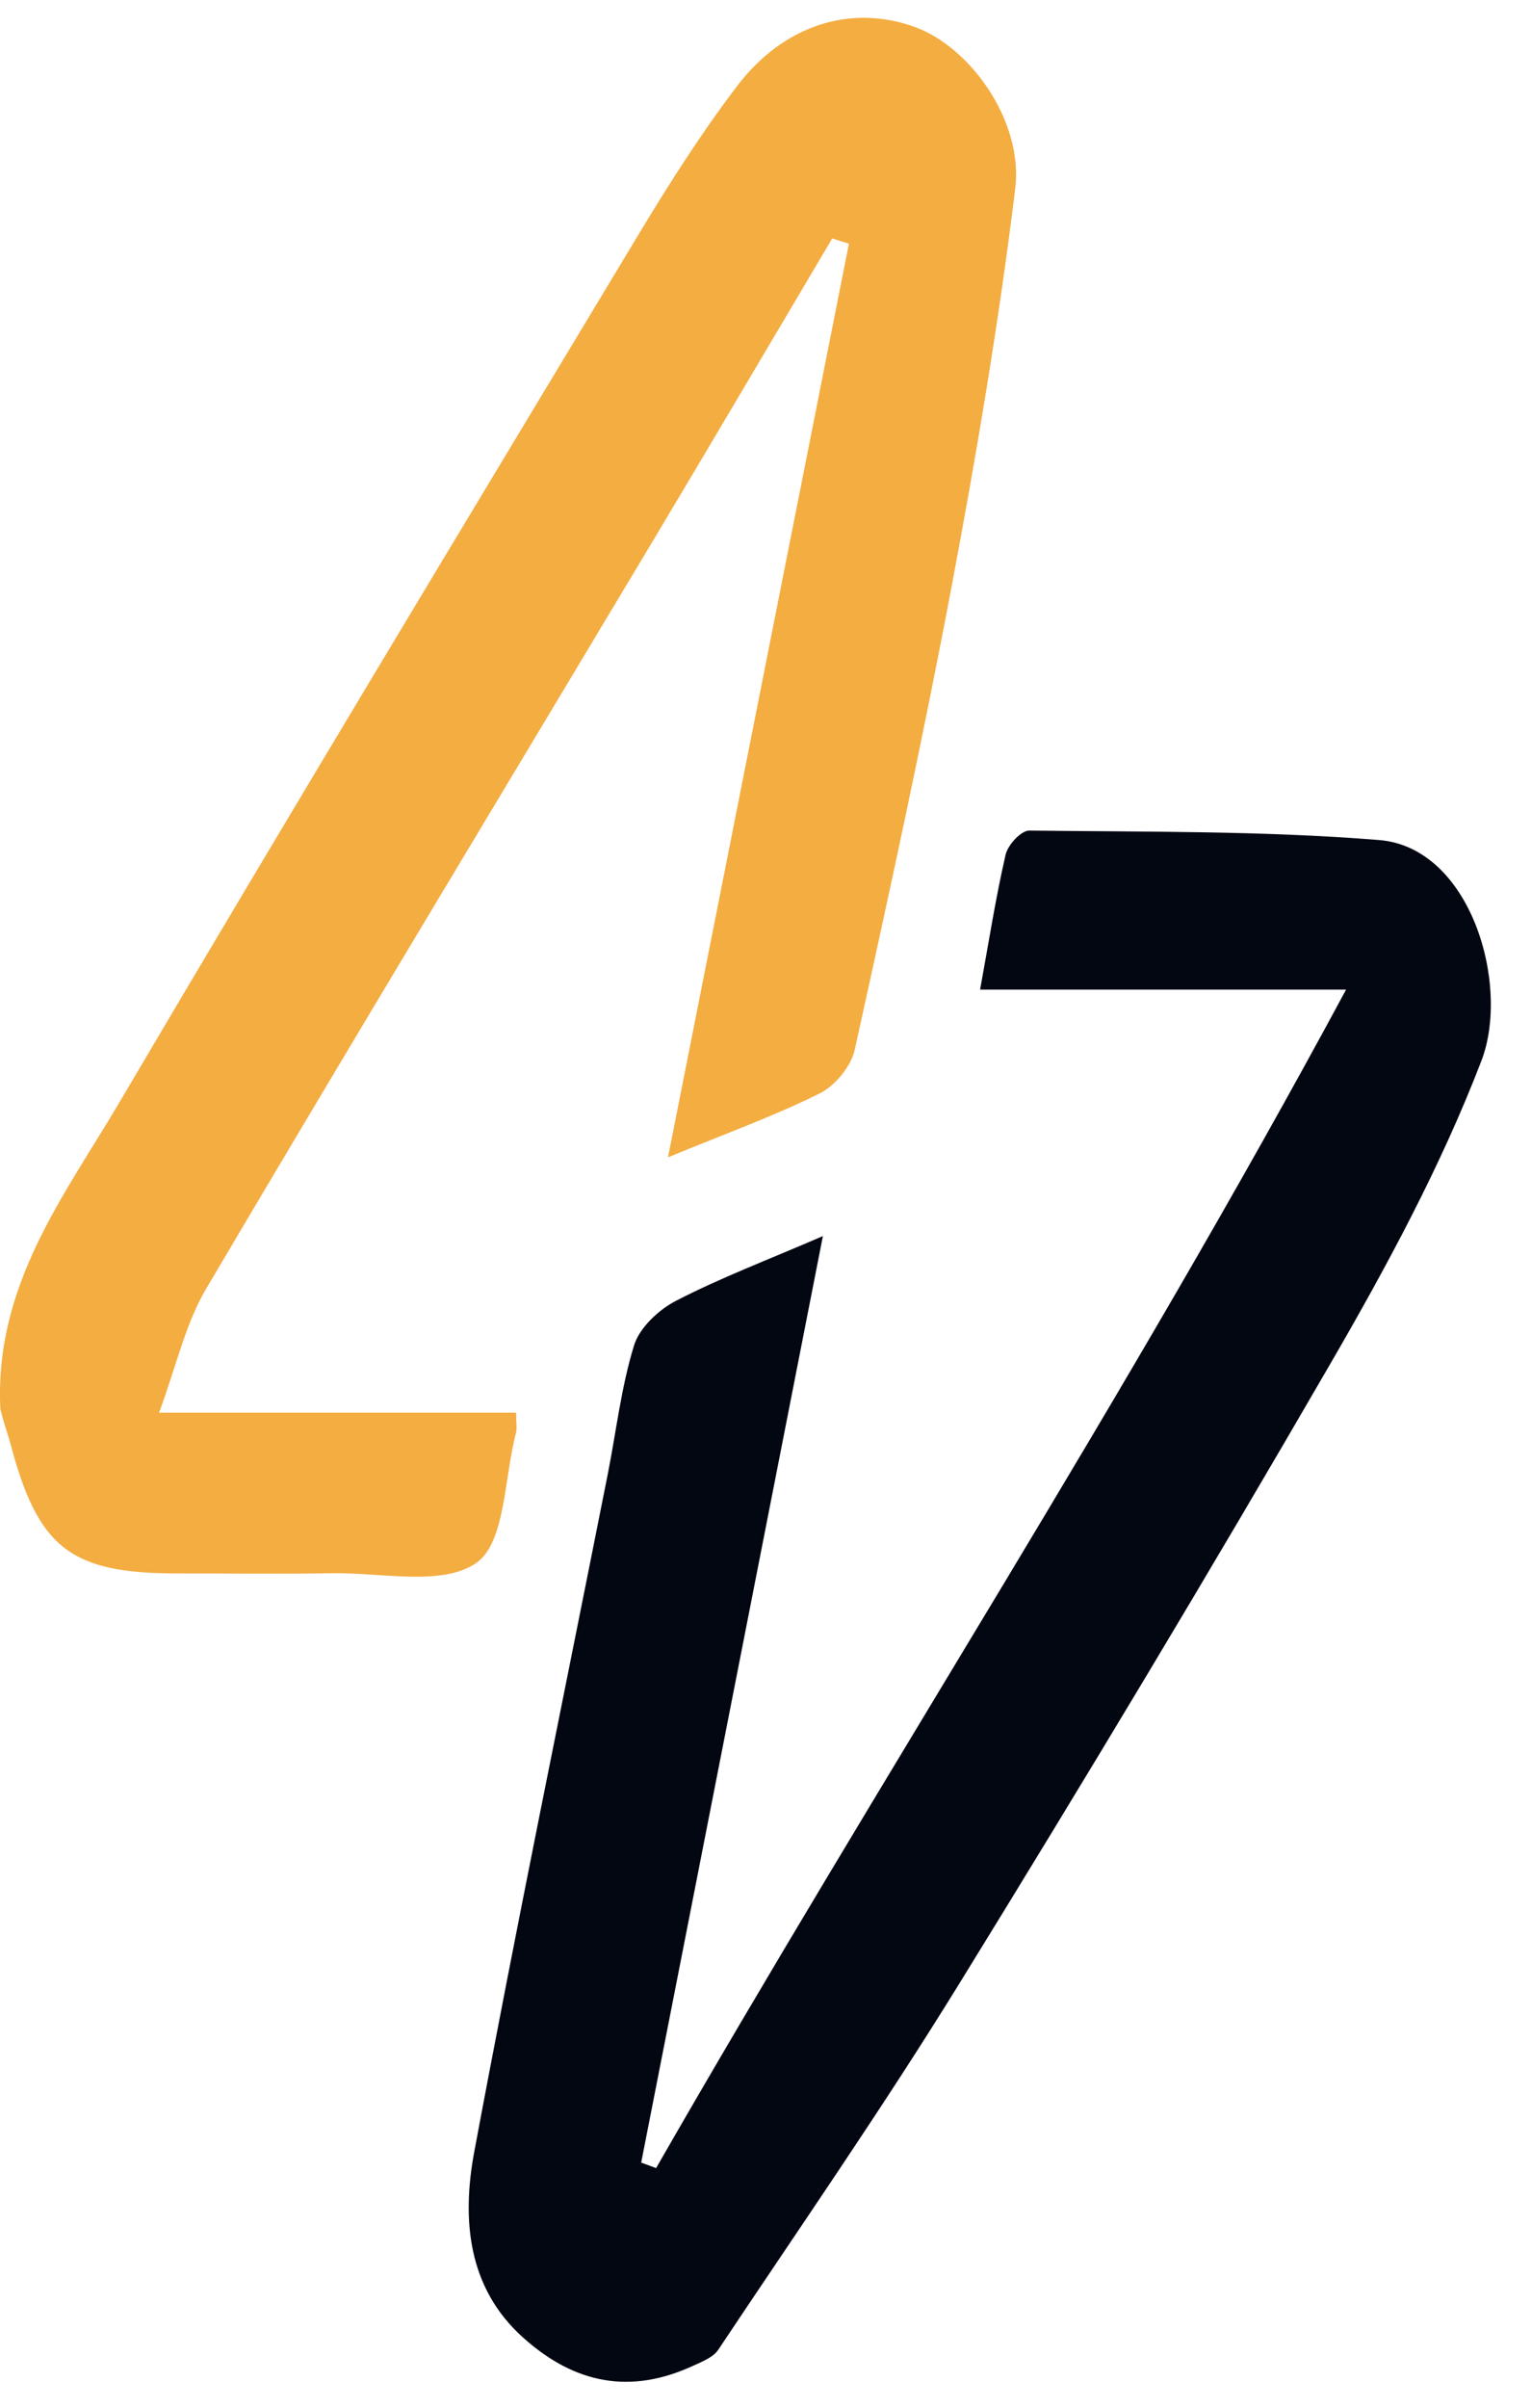 <svg xmlns="http://www.w3.org/2000/svg" width="35" height="55" viewBox="0 0 35 55" fill="none"><g id="icon"><path id="Vector" d="M0.008 32.179C-0.128 29.352 1.474 27.312 2.732 25.177C6.647 18.537 10.634 11.938 14.611 5.334C15.305 4.183 16.032 3.042 16.845 1.973C17.923 0.555 19.461 0.093 20.91 0.615C22.177 1.071 23.397 2.762 23.209 4.306C22.838 7.342 22.326 10.366 21.759 13.374C21.09 16.924 20.319 20.454 19.539 23.982C19.455 24.362 19.09 24.802 18.737 24.978C17.706 25.49 16.615 25.883 15.271 26.437C16.68 19.327 18.044 12.447 19.407 5.567C19.28 5.527 19.152 5.487 19.025 5.447C17.663 7.743 16.31 10.043 14.939 12.334C11.528 18.032 8.092 23.716 4.715 29.434C4.235 30.246 4.027 31.218 3.636 32.27C6.502 32.27 9.139 32.27 11.798 32.27C11.798 32.486 11.825 32.621 11.794 32.741C11.524 33.769 11.554 35.242 10.887 35.703C10.106 36.244 8.716 35.918 7.589 35.937C6.409 35.958 5.228 35.942 4.048 35.942C1.606 35.941 0.866 35.361 0.233 32.957C0.174 32.734 0.085 32.52 0.008 32.179Z" fill="#F4AD41"></path><path id="Vector_2" d="M15.757 54.081C14.25 54.741 13.014 54.344 11.958 53.397C10.684 52.257 10.556 50.685 10.841 49.159C11.805 43.991 12.869 38.841 13.892 33.684C14.088 32.698 14.2 31.688 14.495 30.733C14.621 30.326 15.059 29.917 15.46 29.711C16.468 29.191 17.536 28.787 18.812 28.236C17.404 35.41 16.031 42.405 14.658 49.4C14.772 49.442 14.886 49.484 14.999 49.526C20.116 40.609 25.725 31.976 30.773 22.605C27.663 22.605 25.044 22.605 22.406 22.605C22.61 21.489 22.764 20.496 22.99 19.52C23.041 19.299 23.345 18.971 23.529 18.973C26.197 19.005 28.872 18.975 31.527 19.189C33.623 19.358 34.533 22.494 33.867 24.23C32.947 26.626 31.707 28.921 30.415 31.149C27.652 35.917 24.811 40.642 21.918 45.332C20.17 48.165 18.268 50.903 16.421 53.674C16.303 53.851 16.058 53.945 15.757 54.081Z" fill="#030712"></path></g></svg>